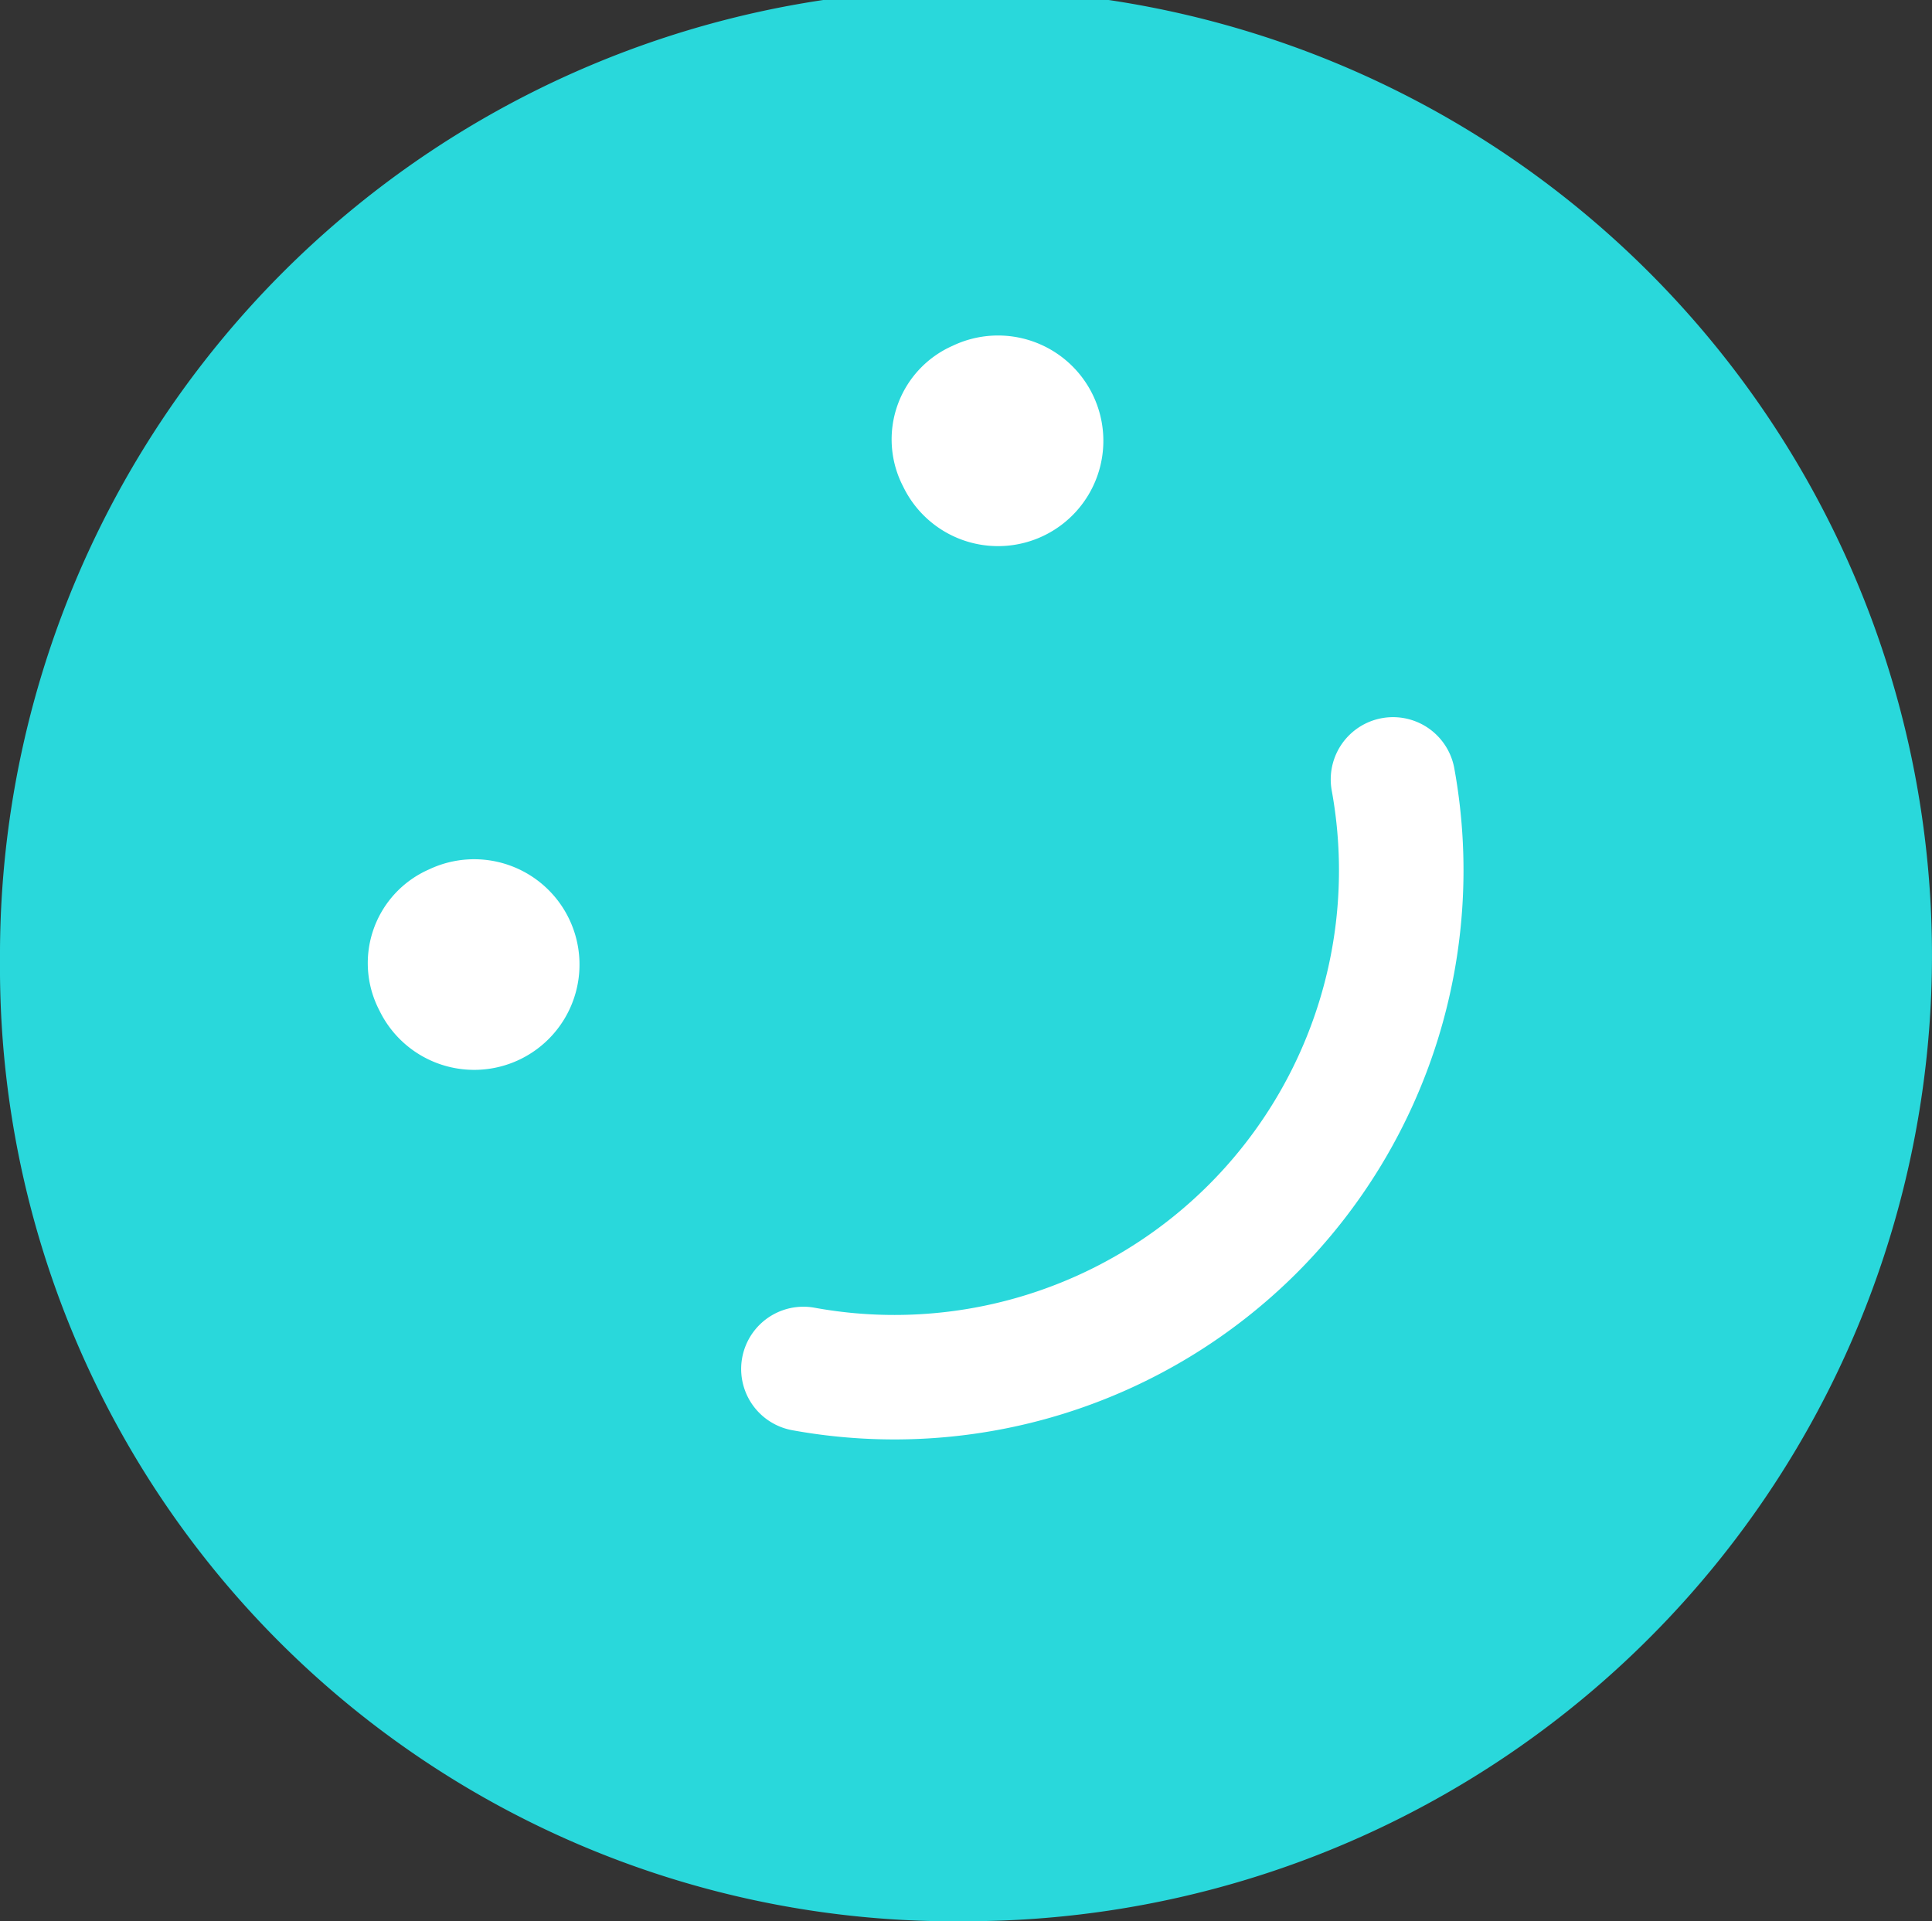 <svg id="Grupo_492" data-name="Grupo 492" xmlns="http://www.w3.org/2000/svg" width="28.8" height="28.643" viewBox="0 0 28.8 28.643">
  <rect x="0" y="0" width="28.8" height="28.643" fill="#333333" stroke="none"/>
  <path id="Trazado_283" data-name="Trazado 283" d="M3124.279,615.029a14.4,14.4,0,1,1,14.4,14.321A14.219,14.219,0,0,1,3124.279,615.029Z" transform="translate(-3124.279 -600.708)" fill="#29d8db"/>
  <g id="Grupo_100" data-name="Grupo 100" transform="translate(5.486 4.988)">
    <g id="Grupo_99" data-name="Grupo 99" transform="translate(0 0)">
      <path id="Trazado_284" data-name="Trazado 284" d="M3164.754,696.984a1.57,1.57,0,1,0,.737-2.1A1.525,1.525,0,0,0,3164.754,696.984Z" transform="translate(-3164.585 -686.909)" fill="#fff"/>
      <path id="Trazado_285" data-name="Trazado 285" d="M3222.12,639.619a1.57,1.57,0,1,0,.737-2.1A1.525,1.525,0,0,0,3222.12,639.619Z" transform="translate(-3214.142 -637.352)" fill="#fff"/>
      <g id="Grupo_98" data-name="Grupo 98" transform="translate(5.562 5.704)">
        <path id="Trazado_286" data-name="Trazado 286" d="M3213.727,687.539a8.49,8.49,0,0,1-7.522,2.346.928.928,0,1,1,.333-1.826,6.627,6.627,0,0,0,7.709-7.71.928.928,0,0,1,1.827-.332A8.491,8.491,0,0,1,3213.727,687.539Z" transform="translate(-3205.443 -679.255)" fill="#fff"/>
      </g>
    </g>
  </g>
</svg>
